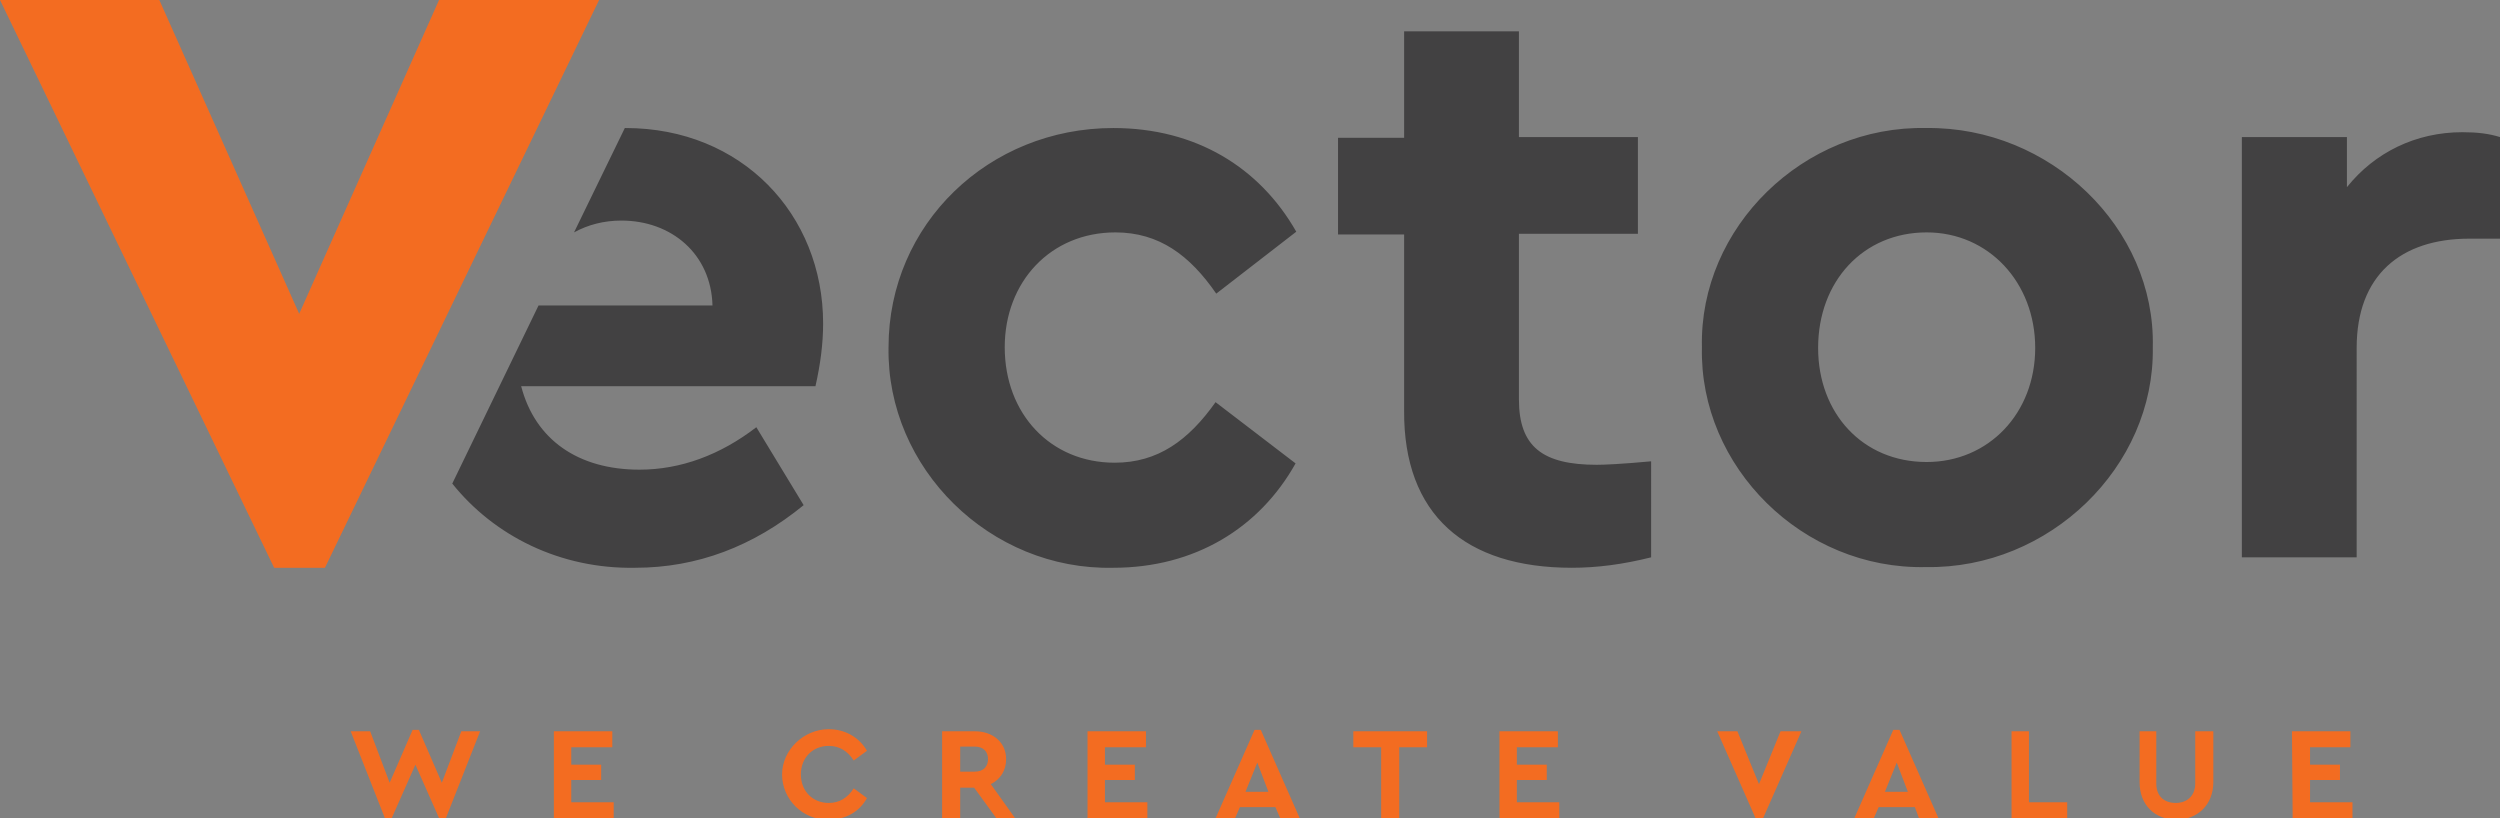 <?xml version="1.0" encoding="utf-8"?>
<!-- Generator: Adobe Illustrator 27.6.1, SVG Export Plug-In . SVG Version: 6.00 Build 0)  -->
<svg version="1.1" id="Layer_1" xmlns="http://www.w3.org/2000/svg" xmlns:xlink="http://www.w3.org/1999/xlink" x="0px" y="0px"
	 viewBox="0 0 359.3 117.6" style="enable-background:new 0 0 359.3 117.6;" xml:space="preserve">
<rect x="0" y="0" width="359.3" height="117.6" fill="#808080" stroke="none"/>
<style type="text/css">
	.st0{fill:#F36C21;}
	
		.st1{clip-path:url(#SVGID_00000044159818520249170060000009355159117413860238_);fill:url(#SVGID_00000153693887886233200970000005183305174705202580_);}
	.st2{fill:#424142;}
</style>
<polygon class="st0" points="63.1,0 43,45.1 22.9,0 0,0 39.4,81.6 46.7,81.6 86.1,0 "/>
<g>
	<g>
		<defs>
			<rect id="SVGID_1_" x="50.3" y="104.8" width="287.8" height="13"/>
		</defs>
		<clipPath id="SVGID_00000079482732559444895170000016333559139498122629_">
			<use xlink:href="#SVGID_1_"  style="overflow:visible;"/>
		</clipPath>
		
			<linearGradient id="SVGID_00000119100841352300073370000002521476445245438386_" gradientUnits="userSpaceOnUse" x1="-328.27" y1="404.053" x2="-327.27" y2="404.053" gradientTransform="matrix(34.227 -0.418 0.418 34.227 11435.584 -13857.604)">
			<stop  offset="0" style="stop-color:#F36C21"/>
			<stop  offset="1" style="stop-color:#FFFFFF"/>
		</linearGradient>
		
			<path style="clip-path:url(#SVGID_00000079482732559444895170000016333559139498122629_);fill:url(#SVGID_00000119100841352300073370000002521476445245438386_);" d="
			M69,105.1l-5,12.7h-0.8l-3.5-7.9l-3.5,7.9h-0.8l-5-12.7h2.8l2.8,7.4l3.3-7.6h0.9l3.3,7.6l2.8-7.4L69,105.1L69,105.1z M79.6,105.1
			H88v2.3h-5.9v2.5h4.3v2.2h-4.3v3.2h6.1v2.3h-8.6L79.6,105.1L79.6,105.1z M119.1,104.8c2.4,0,4.4,1.2,5.5,3.1l-1.9,1.4
			c-0.9-1.4-2.1-2.1-3.6-2.1c-2.3,0-4,1.7-4,4.1c0,2.4,1.7,4.1,4,4.1c1.5,0,2.7-0.7,3.6-2.1l1.9,1.4c-1.1,2-3.1,3.1-5.5,3.1
			c-3.7,0.1-6.7-2.9-6.7-6.5C112.4,107.8,115.5,104.8,119.1,104.8z M143.2,117.6l-3.2-4.4H138v4.4h-2.6v-12.5h4.7
			c2.6,0,4.5,1.6,4.5,4c0,1.6-0.8,2.9-2.2,3.6l3.5,4.9L143.2,117.6L143.2,117.6z M138,110.9h2.1c1.2,0,1.9-0.7,1.9-1.8
			c0-1.1-0.7-1.8-1.9-1.8H138V110.9z M156.3,105.1h8.4v2.3h-5.9v2.5h4.3v2.2h-4.3v3.2h6.1v2.3h-8.6L156.3,105.1L156.3,105.1z
			 M183.3,116h-5.1l-0.7,1.6h-2.8l5.6-12.7h0.9l5.6,12.7H184L183.3,116z M180.7,109.6l-1.7,4.2h3.3L180.7,109.6z M198.5,107.4h-4
			v-2.3h10.6v2.3h-4v10.2h-2.6L198.5,107.4L198.5,107.4z M215.5,105.1h8.4v2.3H218v2.5h4.3v2.2H218v3.2h6.1v2.3h-8.6L215.5,105.1
			L215.5,105.1z M258.9,105.1l-5.6,12.7h-0.9l-5.6-12.7h2.9l3.1,7.6l3.1-7.6H258.9z M275.2,116H270l-0.7,1.6h-2.8l5.6-12.7h0.9
			l5.6,12.7h-2.8L275.2,116z M272.6,109.6l-1.7,4.2h3.3L272.6,109.6z M289,105.1h2.6v10.2h5.5v2.3h-8V105.1z M307.3,105.1h2.6v7.5
			c0,1.8,1.1,2.8,2.8,2.8c1.6,0,2.8-1,2.8-2.8v-7.5h2.6v7.3c0,3.3-2.3,5.4-5.3,5.4c-3.1,0-5.3-2.1-5.3-5.4V105.1z M329.4,105.1h8.4
			v2.3H332v2.5h4.3v2.2H332v3.2h6.1v2.3h-8.6L329.4,105.1L329.4,105.1z"/>
	</g>
</g>
<g>
	<path class="st2" d="M117.2,55.5c0.7-3.1,1.1-6.1,1.1-9c0-15.7-11.7-28.1-28.4-28.1l-0.1,0l-7.3,15c2-1.1,4.3-1.7,6.8-1.7
		c7.2,0,12.9,4.8,13.1,12.2H77.4L65,69.5c6,7.5,15.5,12.3,26.3,12.1c8.9,0,17-3.1,24.2-9l-6.8-11.2c-5.2,4-10.9,6.1-16.8,6.1
		c-8.8,0-15-4.3-17-12C74.8,55.5,117.2,55.5,117.2,55.5z M144.4,49.9c0-9.4,6.6-16.5,15.9-16.5c6.3,0,10.7,3.3,14.5,8.8l11.5-8.9
		C181,24,171.8,18.4,160,18.4c-17.9,0-32.3,13.8-32.3,31.5C127.4,67.3,142.3,82,160,81.6c11.7,0,21-5.7,26.2-15l-11.5-8.8
		c-3.9,5.5-8.3,8.7-14.5,8.7C151,66.5,144.4,59.5,144.4,49.9 M225.9,81.6c3.7,0,7.4-0.5,11.4-1.5V66.3c-4.3,0.4-6.8,0.5-7.8,0.5
		c-7.8,0-11.2-2.6-11.2-9.4V33.6h17.1V19.7h-17.1V4.5h-16.5v15.3h-9.5v13.9h9.5v25.3C201.7,74,210.6,81.6,225.9,81.6 M292.5,50
		c0,9.4-6.7,16.4-15.6,16.4c-9.2,0-15.6-7-15.6-16.4c0-9.6,6.5-16.6,15.6-16.6C285.8,33.4,292.5,40.6,292.5,50 M309.4,49.9
		c0.4-17.2-14.8-31.7-32.5-31.5c-17.7-0.4-32.7,14.3-32.3,31.5c-0.4,17.2,14.5,32,32.2,31.6C294.5,81.8,309.7,67.1,309.4,49.9
		 M359.3,34.2V19.7c-1.6-0.5-3.3-0.7-5.4-0.7c-6.7,0-12.6,2.9-16.6,7.9v-7.2h-15.1v60.4h16.5V50c0-10.4,6.3-15.7,16.2-15.7H359.3z"
		/>
</g>
</svg>
